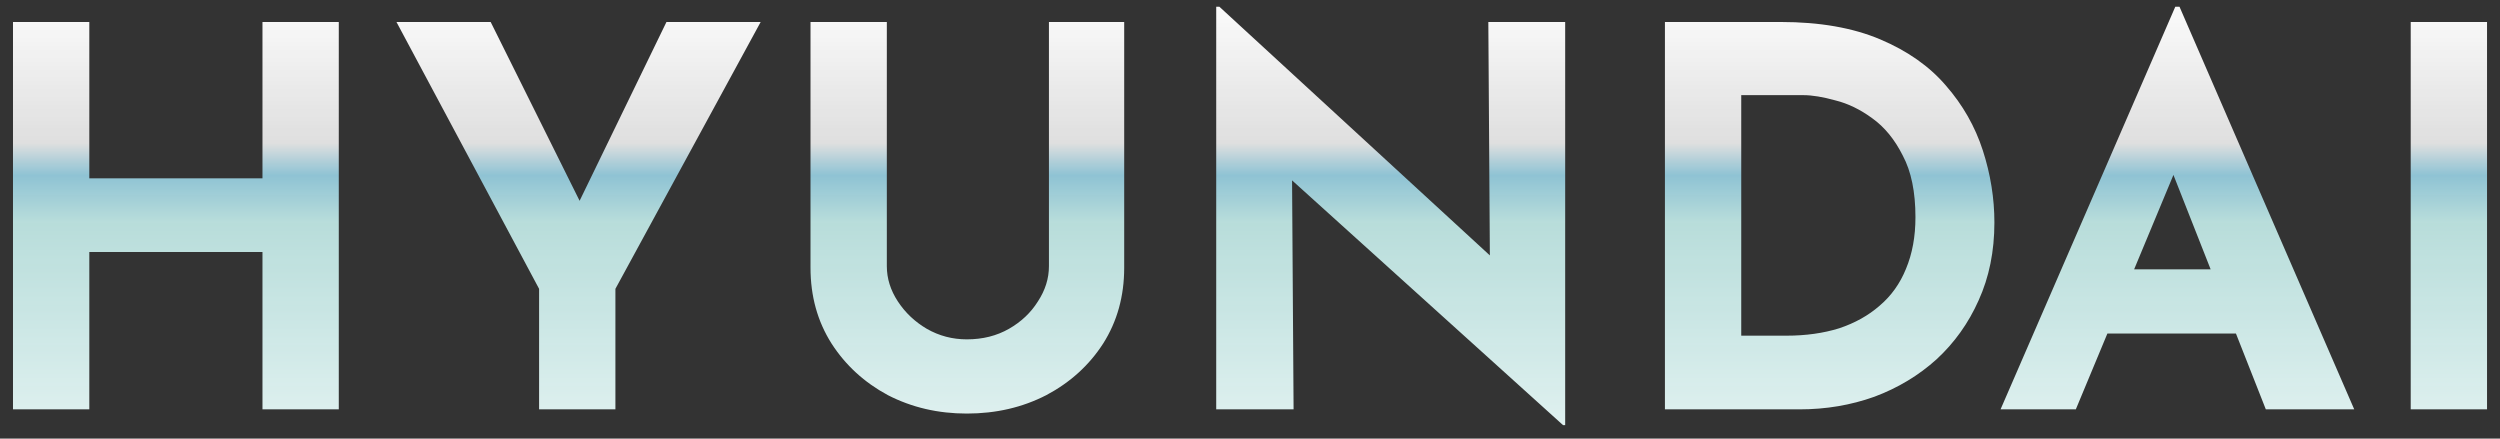 <svg xmlns="http://www.w3.org/2000/svg" width="171" height="30" viewBox="0 0 171 30" fill="none"><rect x="0" y="0" width="171" height="30" fill="#333333" stroke="none"/><path d="M23.173 1.504V28H17.953V17.236H6.109V28H0.889V1.504H6.109V12.196H17.953V1.504H23.173ZM36.874 19.756L27.118 1.504H33.562L40.402 15.256L38.854 15.364L45.586 1.504H52.03L42.094 19.756V28H36.874V19.756ZM60.659 18.208C60.659 19.048 60.911 19.852 61.415 20.62C61.919 21.388 62.579 22.012 63.395 22.492C64.235 22.972 65.147 23.212 66.131 23.212C67.211 23.212 68.171 22.972 69.011 22.492C69.851 22.012 70.511 21.388 70.991 20.62C71.495 19.852 71.747 19.048 71.747 18.208V1.504H76.895V18.316C76.895 20.26 76.415 21.988 75.455 23.5C74.495 24.988 73.199 26.164 71.567 27.028C69.935 27.868 68.123 28.288 66.131 28.288C64.163 28.288 62.363 27.868 60.731 27.028C59.123 26.164 57.839 24.988 56.879 23.5C55.919 21.988 55.439 20.26 55.439 18.316V1.504H60.659V18.208ZM106.914 29.08L86.826 10.936L88.374 11.8L88.481 28H83.189V0.46H83.406L103.062 18.532L101.91 18.028L101.802 1.504H107.058V29.08H106.914ZM113.881 28V1.504H121.801C124.465 1.504 126.733 1.9 128.605 2.692C130.477 3.484 131.977 4.54 133.105 5.86C134.257 7.18 135.097 8.656 135.625 10.288C136.153 11.92 136.417 13.564 136.417 15.22C136.417 17.188 136.057 18.964 135.337 20.548C134.641 22.108 133.681 23.452 132.457 24.58C131.233 25.684 129.817 26.536 128.209 27.136C126.601 27.712 124.897 28 123.097 28H113.881ZM119.101 22.96H122.197C123.517 22.96 124.717 22.792 125.797 22.456C126.877 22.096 127.801 21.58 128.569 20.908C129.361 20.236 129.961 19.396 130.369 18.388C130.801 17.356 131.017 16.18 131.017 14.86C131.017 13.132 130.729 11.728 130.153 10.648C129.601 9.544 128.905 8.692 128.065 8.092C127.249 7.492 126.409 7.084 125.545 6.868C124.681 6.628 123.949 6.508 123.349 6.508H119.101V22.96ZM136.838 28L148.79 0.46H149.078L161.03 28H154.982L147.35 8.632L151.13 6.04L141.986 28H136.838ZM145.01 18.424H152.966L154.802 22.816H143.39L145.01 18.424ZM164.893 1.504H170.113V28H164.893V1.504Z" fill="url(#paint0_linear_32_326)"></path><defs><linearGradient id="paint0_linear_32_326" x1="85.5" y1="-1" x2="85.5" y2="39" gradientUnits="userSpaceOnUse"><stop stop-color="white"></stop><stop offset="0.27" stop-color="white" stop-opacity="0.842"></stop><stop offset="0.325" stop-color="#A6E7FC" stop-opacity="0.8"></stop><stop offset="0.405" stop-color="#D3FFFC" stop-opacity="0.833"></stop><stop offset="1" stop-color="white"></stop></linearGradient></defs></svg>